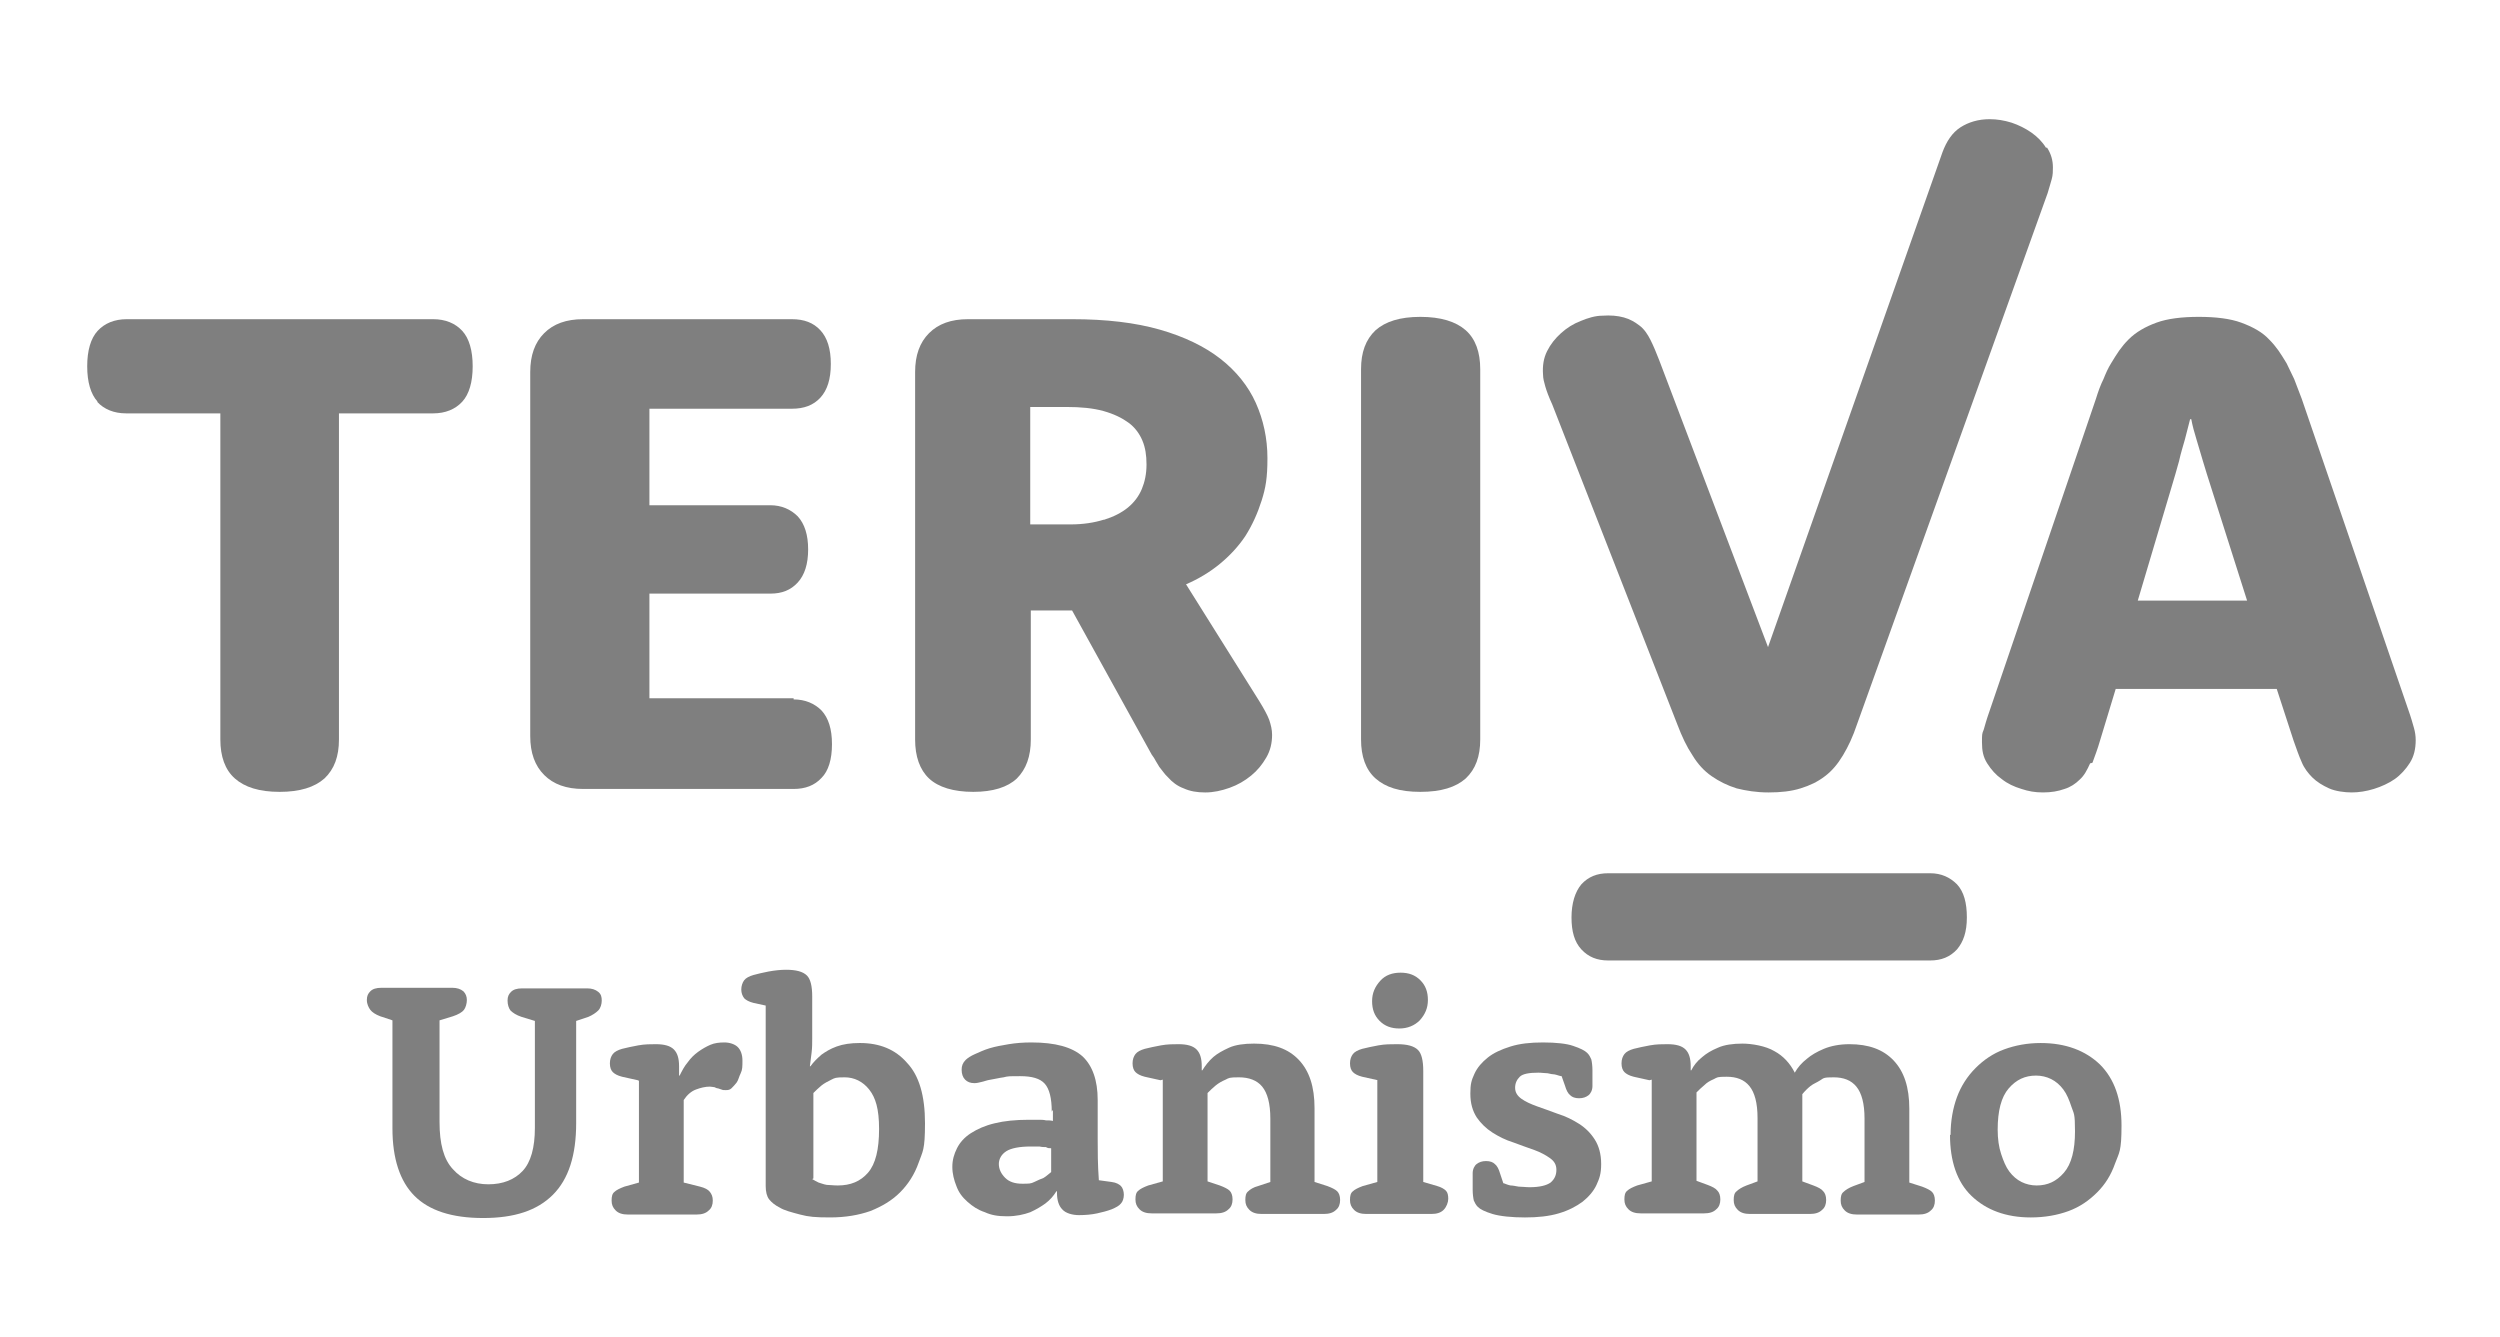 <svg xmlns="http://www.w3.org/2000/svg" id="Layer_1" viewBox="0 0 430 230"><defs><style>      .st0 {        fill: #7f7f7f;      }    </style></defs><path class="st0" d="M16.8,69.1c-1.2-1.3-1.8-3.4-1.8-6.1s.6-4.8,1.8-6.1c1.2-1.3,2.9-2,5-2h52.7c2.1,0,3.8.7,5,2,1.2,1.3,1.8,3.4,1.8,6.1s-.6,4.8-1.8,6.1c-1.2,1.3-2.9,2-5,2h-16.2v56.1c0,2.9-.8,5.1-2.5,6.7-1.7,1.5-4.2,2.3-7.7,2.3s-6-.8-7.7-2.3c-1.7-1.5-2.5-3.8-2.5-6.7v-56.1h-16.2c-2.1,0-3.8-.7-5-2"></path><path class="st0" d="M136.5,120.3c2,0,3.6.7,4.8,1.9,1.2,1.3,1.8,3.2,1.8,5.8s-.6,4.6-1.8,5.8c-1.2,1.3-2.8,1.9-4.8,1.9h-36.2c-2.9,0-5.1-.8-6.7-2.4-1.6-1.6-2.4-3.8-2.4-6.7v-62.6c0-2.9.8-5.1,2.4-6.7,1.6-1.6,3.8-2.4,6.7-2.4h35.9c2.1,0,3.7.6,4.9,1.9,1.2,1.3,1.8,3.2,1.8,5.8s-.6,4.5-1.8,5.8c-1.2,1.3-2.8,1.9-4.9,1.9h-24.5v16.6h20.8c1.9,0,3.5.7,4.7,1.9,1.2,1.3,1.8,3.2,1.8,5.7s-.6,4.4-1.8,5.7c-1.2,1.3-2.7,1.9-4.7,1.9h-20.8v18h24.8Z"></path><path class="st0" d="M174.9,133.9c-1.6,1.5-4.1,2.3-7.5,2.3s-6-.8-7.6-2.3c-1.6-1.5-2.4-3.8-2.4-6.7v-63.2c0-2.9.8-5.1,2.4-6.7,1.6-1.6,3.8-2.4,6.7-2.4h17.9c5.9,0,10.9.6,15.1,1.8,4.2,1.2,7.7,2.9,10.4,5s4.8,4.7,6.1,7.6c1.3,2.9,2,6.1,2,9.5s-.3,5.1-1,7.3c-.7,2.2-1.6,4.2-2.8,6.1-1.2,1.8-2.7,3.4-4.4,4.8-1.7,1.4-3.7,2.6-5.8,3.5l12.6,20.1c.8,1.3,1.4,2.4,1.7,3.2.3.9.5,1.7.5,2.6,0,1.4-.3,2.7-1,3.9-.7,1.2-1.5,2.2-2.6,3.1-1.1.9-2.3,1.6-3.7,2.1s-2.8.8-4.2.8-2.6-.2-3.7-.7c-1.1-.4-2-1.1-2.7-1.9-.3-.3-.6-.6-.8-.9s-.5-.6-.7-.9-.4-.7-.6-1c-.2-.4-.4-.7-.7-1.1l-13.7-24.8h-7.1v22.2c0,2.9-.8,5.1-2.4,6.7M189.9,89.4c1.6-.5,3-1.2,4.1-2.1,1.1-.9,1.9-2,2.4-3.2s.8-2.6.8-4.2-.2-2.9-.7-4.1-1.3-2.3-2.4-3.1-2.5-1.5-4.3-2c-1.8-.5-3.9-.7-6.4-.7h-6.2v20.2h6.9c2.2,0,4.1-.3,5.7-.8"></path><path class="st0" d="M236.6,56.8c1.7-1.5,4.2-2.3,7.7-2.3s6.1.8,7.8,2.3c1.7,1.5,2.5,3.8,2.5,6.7v63.7c0,2.9-.8,5.1-2.5,6.7-1.7,1.5-4.2,2.3-7.8,2.3s-6-.8-7.7-2.3c-1.7-1.5-2.5-3.8-2.5-6.7v-63.7c0-2.9.8-5.1,2.5-6.7"></path><path class="st0" d="M359.5,131.3c-.5,1.1-1,2.1-1.8,2.8-.7.7-1.6,1.3-2.6,1.6-1.1.4-2.3.6-3.7.6s-2.5-.2-3.7-.6c-1.3-.4-2.4-.9-3.4-1.7-1-.7-1.8-1.6-2.5-2.7s-.9-2.2-.9-3.6,0-1.5.3-2.2c.2-.7.5-1.8,1-3.2l18.3-53.7c.4-1.3.8-2.4,1.3-3.4.4-1,.8-1.9,1.3-2.7.5-.8.9-1.5,1.4-2.2.5-.7,1-1.3,1.6-1.9,1.3-1.3,2.9-2.2,4.8-2.9,1.9-.7,4.4-1,7.3-1s5.4.3,7.3,1c1.9.7,3.6,1.6,4.8,2.9.6.6,1.1,1.2,1.6,1.9s.9,1.4,1.4,2.2c.4.8.8,1.7,1.3,2.7.4,1,.8,2.1,1.3,3.4l18.3,53.4c.5,1.4.8,2.5,1,3.2.2.7.3,1.4.3,2.1,0,1.5-.3,2.8-1,3.9s-1.6,2.1-2.6,2.8-2.3,1.3-3.6,1.7-2.6.6-3.8.6-2.8-.2-3.9-.7-2.1-1.1-2.9-1.9c-.7-.7-1.4-1.6-1.8-2.6-.5-1.1-.9-2.3-1.4-3.7l-2.9-8.9h-27.7l-2.7,8.9c-.4,1.4-.9,2.7-1.3,3.8M380.3,83.8c-.5-1.6-1-3.1-1.4-4.5l-1.1-3.7c-.4-1.3-.7-2.4-.9-3.5h-.2l-.9,3.5c-.3,1.1-.7,2.3-1,3.7-.4,1.4-.8,2.9-1.3,4.5l-5.8,19.5h18.8l-6.2-19.5h0Z"></path><path class="st0" d="M336.6,152.1c1.2,1.3,1.7,3.2,1.7,5.7s-.6,4.2-1.7,5.5c-1.2,1.3-2.7,1.9-4.6,1.9h-55.4c-1.9,0-3.4-.6-4.6-1.9-1.2-1.3-1.7-3.1-1.7-5.5s.6-4.4,1.7-5.7c1.2-1.3,2.7-1.9,4.6-1.9h55.4c1.9,0,3.4.7,4.6,1.9"></path><path class="st0" d="M351.9,25.4c-.6-1-1.5-1.9-2.5-2.6-1-.7-2.2-1.3-3.4-1.7-1.3-.4-2.5-.6-3.8-.6-1.9,0-3.6.5-5,1.4-1.4.9-2.4,2.4-3.1,4.3l-30,85.1-18.7-49.3c-.5-1.3-1-2.5-1.5-3.5-.5-1-1.1-1.9-1.9-2.5s-1.6-1.1-2.7-1.4c-1.1-.3-2.3-.4-3.7-.3-1.2,0-2.5.4-3.7.9-1.3.5-2.4,1.2-3.4,2.1s-1.8,1.9-2.4,3.1-.8,2.5-.7,4c0,.7.2,1.4.4,2.1s.6,1.8,1.2,3.1l21.5,55c.8,2.1,1.6,3.8,2.6,5.3.9,1.5,2,2.7,3.3,3.6,1.3.9,2.7,1.6,4.3,2.1,1.6.4,3.4.7,5.5.7s3.9-.2,5.5-.7,2.9-1.1,4.2-2.1c1.2-.9,2.2-2.1,3.1-3.6.9-1.5,1.7-3.2,2.4-5.3l32.8-91.4c.3-.9.5-1.8.7-2.4.2-.7.2-1.4.2-2,0-1.2-.3-2.3-1-3.4"></path><g><path class="st0" d="M67.5,175.5l-2.1-.7c-.8-.3-1.4-.7-1.7-1.1s-.6-1-.6-1.7.2-1.1.6-1.5c.4-.4,1-.6,1.9-.6h12.2c.8,0,1.4.2,1.9.6.4.4.6.9.6,1.5s-.2,1.3-.5,1.7c-.3.4-1,.8-1.9,1.1l-2.3.7v17.5c0,3.7.7,6.4,2.3,8.1,1.5,1.7,3.6,2.6,6.1,2.6s4.5-.8,5.9-2.3c1.4-1.5,2.1-4,2.1-7.4v-18.4l-2.3-.7c-.9-.3-1.5-.7-1.9-1.1-.3-.4-.5-1-.5-1.7s.2-1.1.6-1.5c.4-.4,1-.6,1.9-.6h11.2c.8,0,1.4.2,1.9.6s.6.9.6,1.5-.2,1.3-.6,1.7-1,.8-1.7,1.1l-2.1.7v17.6c0,5.5-1.3,9.6-4,12.3s-6.6,4-12,4-9.3-1.3-11.8-3.8-3.8-6.4-3.8-11.6v-18.5h0Z"></path><path class="st0" d="M109.7,185.8l-2.7-.6c-.8-.2-1.3-.5-1.6-.8-.3-.3-.5-.8-.5-1.5s.2-1.2.5-1.6c.3-.4.9-.7,1.6-.9.8-.2,1.7-.4,2.8-.6s2.1-.2,3-.2c1.5,0,2.5.3,3.1.9s.9,1.5.9,2.9v1.6h.1c.4-.8.8-1.6,1.4-2.3.5-.7,1.1-1.3,1.8-1.8.7-.5,1.4-.9,2.1-1.2.7-.3,1.5-.4,2.4-.4s1.8.3,2.3.8.8,1.3.8,2.3,0,1.6-.3,2.2-.4,1.2-.7,1.6-.6.7-.9,1-.7.3-1,.3-.5,0-.7-.1-.4-.1-.6-.2c-.2,0-.4-.1-.6-.2-.2,0-.5-.1-.8-.1-.8,0-1.6.2-2.4.5-.8.3-1.5.9-2.1,1.8v14.2l2.8.7c.8.2,1.4.5,1.7.9s.5.8.5,1.5-.2,1.3-.7,1.7c-.5.5-1.2.7-2.1.7h-11.8c-.9,0-1.6-.2-2.1-.7s-.7-1-.7-1.7.1-1.2.5-1.5c.3-.3.9-.6,1.7-.9l2.5-.7v-17.5h0s0,0,0,0Z"></path><path class="st0" d="M131.9,173l-2.3-.5c-.8-.2-1.3-.5-1.6-.8-.3-.4-.5-.9-.5-1.5s.2-1.2.5-1.6c.3-.4.9-.7,1.6-.9.7-.2,1.6-.4,2.6-.6,1.1-.2,2.1-.3,3-.3,1.7,0,2.9.3,3.6,1,.6.6.9,1.8.9,3.6v7.2c0,.8,0,1.6-.1,2.4s-.2,1.7-.3,2.4h.1c.5-.7,1.1-1.3,1.9-2,.7-.5,1.5-1,2.6-1.4,1.1-.4,2.4-.6,4-.6,3.4,0,6.1,1.1,8.1,3.4,2.1,2.2,3.1,5.7,3.1,10.4s-.4,4.8-1.1,6.8c-.7,2-1.8,3.7-3.2,5.1s-3.1,2.4-5.1,3.2c-2,.7-4.3,1.1-6.9,1.1s-3.7-.1-5.2-.5-2.7-.7-3.5-1.2c-.8-.4-1.4-.9-1.8-1.4-.4-.5-.6-1.3-.6-2.3v-31.1h0s0,0,0,0ZM139.7,202.8c.3.2.7.4,1.1.6.4.1.8.3,1.4.4.5,0,1.1.1,1.9.1,2.2,0,3.9-.7,5.2-2.2,1.3-1.5,1.9-4,1.9-7.5s-.6-5.4-1.7-6.8c-1.1-1.4-2.6-2.1-4.2-2.1s-1.7.1-2.3.4-1.2.6-1.7,1c-.5.4-1,.9-1.4,1.3v14.7h0s0,0,0,0Z"></path><path class="st0" d="M180.9,191.2c0-2.3-.4-3.9-1.2-4.8-.8-.9-2.2-1.3-4.2-1.3s-2.1,0-2.9.2c-.8.1-1.5.3-2.2.4s-1.1.3-1.6.4c-.4.1-.8.2-1.2.2-.7,0-1.2-.2-1.6-.6-.4-.4-.6-1-.6-1.7s.2-1.2.7-1.7c.3-.3.9-.7,1.6-1,.7-.3,1.5-.7,2.5-1s2.1-.5,3.3-.7,2.5-.3,3.9-.3c4.1,0,7,.8,8.8,2.4,1.7,1.6,2.6,4.1,2.6,7.5s0,4.5,0,6.6c0,2.1,0,4.5.2,7.2l2.2.3c.8.1,1.3.4,1.6.7s.5.9.5,1.5-.2,1.2-.5,1.5c-.3.4-.9.7-1.6,1-.8.3-1.6.5-2.5.7s-2,.3-3.1.3-2.3-.3-2.9-1c-.6-.6-.9-1.6-.9-2.8v-.3h-.1c-.5.8-1.1,1.5-1.9,2.1-.7.5-1.5,1-2.6,1.5-1.1.4-2.4.7-4,.7s-2.7-.2-3.8-.7c-1.2-.4-2.1-1-3-1.8s-1.5-1.6-1.9-2.7c-.4-1-.7-2.1-.7-3.3s.3-2.2.8-3.2c.5-1,1.3-1.9,2.4-2.6s2.4-1.3,4.1-1.7c1.6-.4,3.6-.6,5.8-.6s1.2,0,1.7,0c.5,0,.9,0,1.3.1.4,0,.8,0,1.2.1v-1.9h0s0,0,0,0ZM180.8,197.5c-.3,0-.6,0-.9-.2-.3,0-.7,0-1.1-.1-.4,0-.9,0-1.5,0-2,0-3.4.3-4.2.8-.8.5-1.3,1.3-1.3,2.2s.4,1.7,1.1,2.4c.7.7,1.7,1,2.9,1s1.5,0,2.1-.3,1.1-.5,1.6-.7c.5-.3.9-.7,1.3-1v-4h0Z"></path><path class="st0" d="M199.6,185.8l-2.7-.6c-.8-.2-1.3-.5-1.6-.8-.3-.3-.5-.8-.5-1.5s.2-1.2.5-1.6c.3-.4.9-.7,1.6-.9.8-.2,1.7-.4,2.8-.6s2.1-.2,3-.2c1.5,0,2.5.3,3.1.9s.9,1.5.9,2.9v.7h.1c.5-.8,1.1-1.6,1.9-2.3.7-.6,1.6-1.1,2.7-1.6,1.1-.5,2.6-.7,4.3-.7,3.4,0,5.9.9,7.7,2.8,1.8,1.9,2.7,4.6,2.7,8.3v12.7l2.2.7c.8.3,1.4.6,1.7.9.3.3.5.8.5,1.5s-.2,1.3-.7,1.7c-.5.5-1.2.7-2.1.7h-10.7c-.9,0-1.6-.2-2.1-.7s-.7-1-.7-1.7.1-1.2.5-1.5c.3-.3.9-.7,1.7-.9l2.1-.7v-10.9c0-2.6-.5-4.4-1.4-5.5-.9-1.1-2.3-1.6-4-1.6s-1.7.1-2.3.4c-.7.3-1.2.6-1.7,1-.5.4-1,.9-1.4,1.3v15.2l2.1.7c.8.3,1.4.6,1.7.9.3.3.5.8.5,1.5s-.2,1.3-.7,1.7c-.5.5-1.2.7-2.1.7h-11.1c-.9,0-1.6-.2-2.1-.7s-.7-1-.7-1.7.1-1.2.5-1.5c.3-.3.9-.6,1.7-.9l2.5-.7v-17.5h0Z"></path><path class="st0" d="M237,185.8l-2.7-.6c-.8-.2-1.3-.5-1.6-.8-.3-.3-.5-.8-.5-1.5s.2-1.2.5-1.6c.3-.4.9-.7,1.6-.9.8-.2,1.7-.4,2.8-.6s2.1-.2,3.2-.2c1.7,0,2.9.3,3.6,1,.6.6.9,1.8.9,3.6v19.1l2.4.7c.7.2,1.2.5,1.5.8.3.3.4.8.4,1.4s-.3,1.4-.8,1.9c-.5.5-1.2.7-2.1.7h-11.2c-.9,0-1.6-.2-2.1-.7s-.7-1-.7-1.7.1-1.2.5-1.5c.3-.3.9-.6,1.7-.9l2.5-.7v-17.5h0ZM236,172.2c0-1.4.5-2.5,1.4-3.5s2.1-1.4,3.5-1.4,2.5.4,3.4,1.3c.9.9,1.3,2,1.3,3.4s-.5,2.5-1.4,3.5c-.9.9-2.1,1.4-3.5,1.4s-2.5-.4-3.4-1.3-1.3-2-1.3-3.4h0Z"></path><path class="st0" d="M258.6,203.5c.3.1.7.3,1.2.4.4,0,.8.1,1.4.2.6,0,1.2.1,1.9.1,1.7,0,2.9-.3,3.6-.8.7-.6,1-1.3,1-2.2s-.4-1.5-1.1-2-1.6-1-2.7-1.4c-1.1-.4-2.3-.8-3.6-1.3-1.3-.4-2.5-1-3.6-1.7-1.1-.7-2-1.6-2.7-2.6-.7-1.1-1.1-2.4-1.1-4.1s.2-2.3.7-3.4c.5-1.1,1.3-2,2.3-2.8,1-.8,2.3-1.4,3.9-1.9,1.6-.5,3.4-.7,5.6-.7s4.1.2,5.2.6c1.2.4,2,.8,2.4,1.2s.5.7.7,1.1c.1.4.2,1.1.2,1.9v1.5c0,.4,0,.8,0,1.2,0,.7-.3,1.3-.7,1.6-.4.3-.9.5-1.6.5s-1.2-.2-1.5-.5c-.4-.3-.7-.9-.9-1.6l-.6-1.7c-.3,0-.7-.2-1.2-.3-.3,0-.8-.1-1.2-.2-.5,0-1-.1-1.6-.1-1.6,0-2.7.2-3.2.7-.5.5-.8,1.1-.8,1.9s.4,1.4,1.1,1.9,1.6.9,2.7,1.3c1.1.4,2.3.8,3.6,1.3,1.3.4,2.5,1,3.6,1.7,1.1.7,2,1.6,2.7,2.7.7,1.1,1.1,2.5,1.1,4.2s-.3,2.5-.8,3.6c-.5,1.1-1.4,2.1-2.4,2.9-1.1.8-2.4,1.5-4.1,2-1.7.5-3.6.7-5.8.7s-4.3-.2-5.6-.6c-1.3-.4-2.1-.8-2.5-1.2s-.5-.7-.7-1.1c-.1-.4-.2-1.1-.2-1.9v-1.6c0-.4,0-.8,0-1.2,0-.7.3-1.3.7-1.6s.9-.5,1.6-.5,1.2.2,1.5.5c.4.3.7.9.9,1.6l.6,1.8h0c0,0,0,0,0,0Z"></path><path class="st0" d="M283.7,185.8l-2.7-.6c-.8-.2-1.3-.5-1.6-.8-.3-.3-.5-.8-.5-1.5s.2-1.2.5-1.6c.3-.4.9-.7,1.6-.9.8-.2,1.7-.4,2.8-.6s2.1-.2,3-.2c1.5,0,2.5.3,3.1.9.6.6.9,1.5.9,2.9v.7h.1c.4-.8,1-1.6,1.9-2.3.7-.6,1.5-1.1,2.7-1.6,1.1-.5,2.6-.7,4.2-.7s4,.4,5.5,1.3c1.5.8,2.7,2.1,3.5,3.7.5-.9,1.2-1.7,2.1-2.4.7-.6,1.7-1.2,2.9-1.7,1.2-.5,2.7-.8,4.4-.8,3.3,0,5.8.9,7.6,2.8,1.8,1.9,2.7,4.6,2.7,8.3v12.7l2.2.7c.8.3,1.4.6,1.7.9.3.3.5.8.5,1.5s-.2,1.3-.7,1.7c-.5.5-1.2.7-2.1.7h-10.6c-.9,0-1.6-.2-2.1-.7s-.7-1-.7-1.7.1-1.2.5-1.5c.3-.3.9-.7,1.7-1l1.9-.7v-10.9c0-2.6-.5-4.4-1.4-5.5-.9-1.1-2.2-1.6-3.9-1.6s-1.7.1-2.3.5-1.2.6-1.7,1c-.5.4-1,.9-1.4,1.4,0,.2,0,.4,0,.6,0,.2,0,.4,0,.7,0,.3,0,.6,0,1v12.7l1.9.7c.8.3,1.4.6,1.7,1,.3.3.5.8.5,1.5s-.2,1.3-.7,1.7c-.5.5-1.2.7-2.1.7h-10.3c-.9,0-1.6-.2-2.1-.7s-.7-1-.7-1.7.1-1.2.5-1.5c.3-.3.9-.7,1.7-1l1.9-.7v-10.9c0-2.6-.5-4.4-1.4-5.5-.9-1.1-2.2-1.6-3.9-1.6s-1.6.1-2.2.4c-.7.3-1.2.6-1.6,1-.5.4-1,.9-1.4,1.3v15.2l1.9.7c.8.3,1.4.6,1.7,1,.3.3.5.8.5,1.5s-.2,1.3-.7,1.7c-.5.5-1.2.7-2.1.7h-10.9c-.9,0-1.6-.2-2.1-.7s-.7-1-.7-1.7.1-1.2.5-1.5c.3-.3.9-.6,1.7-.9l2.5-.7v-17.5h0Z"></path><path class="st0" d="M335.5,195.2c0-2.4.4-4.6,1.1-6.5s1.8-3.6,3.2-5c1.4-1.4,3-2.5,4.9-3.2,1.9-.7,4-1.1,6.3-1.1,4.3,0,7.7,1.3,10.2,3.7,2.5,2.5,3.7,6,3.7,10.5s-.4,4.6-1.1,6.5c-.7,2-1.7,3.6-3.1,5s-3,2.5-4.9,3.2c-1.9.7-4.1,1.1-6.5,1.1-4.3,0-7.7-1.3-10.2-3.7s-3.7-6-3.7-10.5h0ZM343.6,194.3c0,1.6.2,3,.6,4.2.4,1.2.8,2.2,1.4,3,.6.8,1.3,1.4,2.1,1.8.8.4,1.7.6,2.6.6,1.9,0,3.4-.7,4.7-2.2,1.3-1.5,1.9-3.9,1.9-7.1s-.2-3-.6-4.2c-.4-1.2-.8-2.2-1.4-3-.6-.8-1.3-1.4-2.1-1.8-.8-.4-1.7-.6-2.6-.6-1.9,0-3.4.7-4.7,2.2-1.3,1.5-1.9,3.9-1.9,7.1h0Z"></path></g></svg>